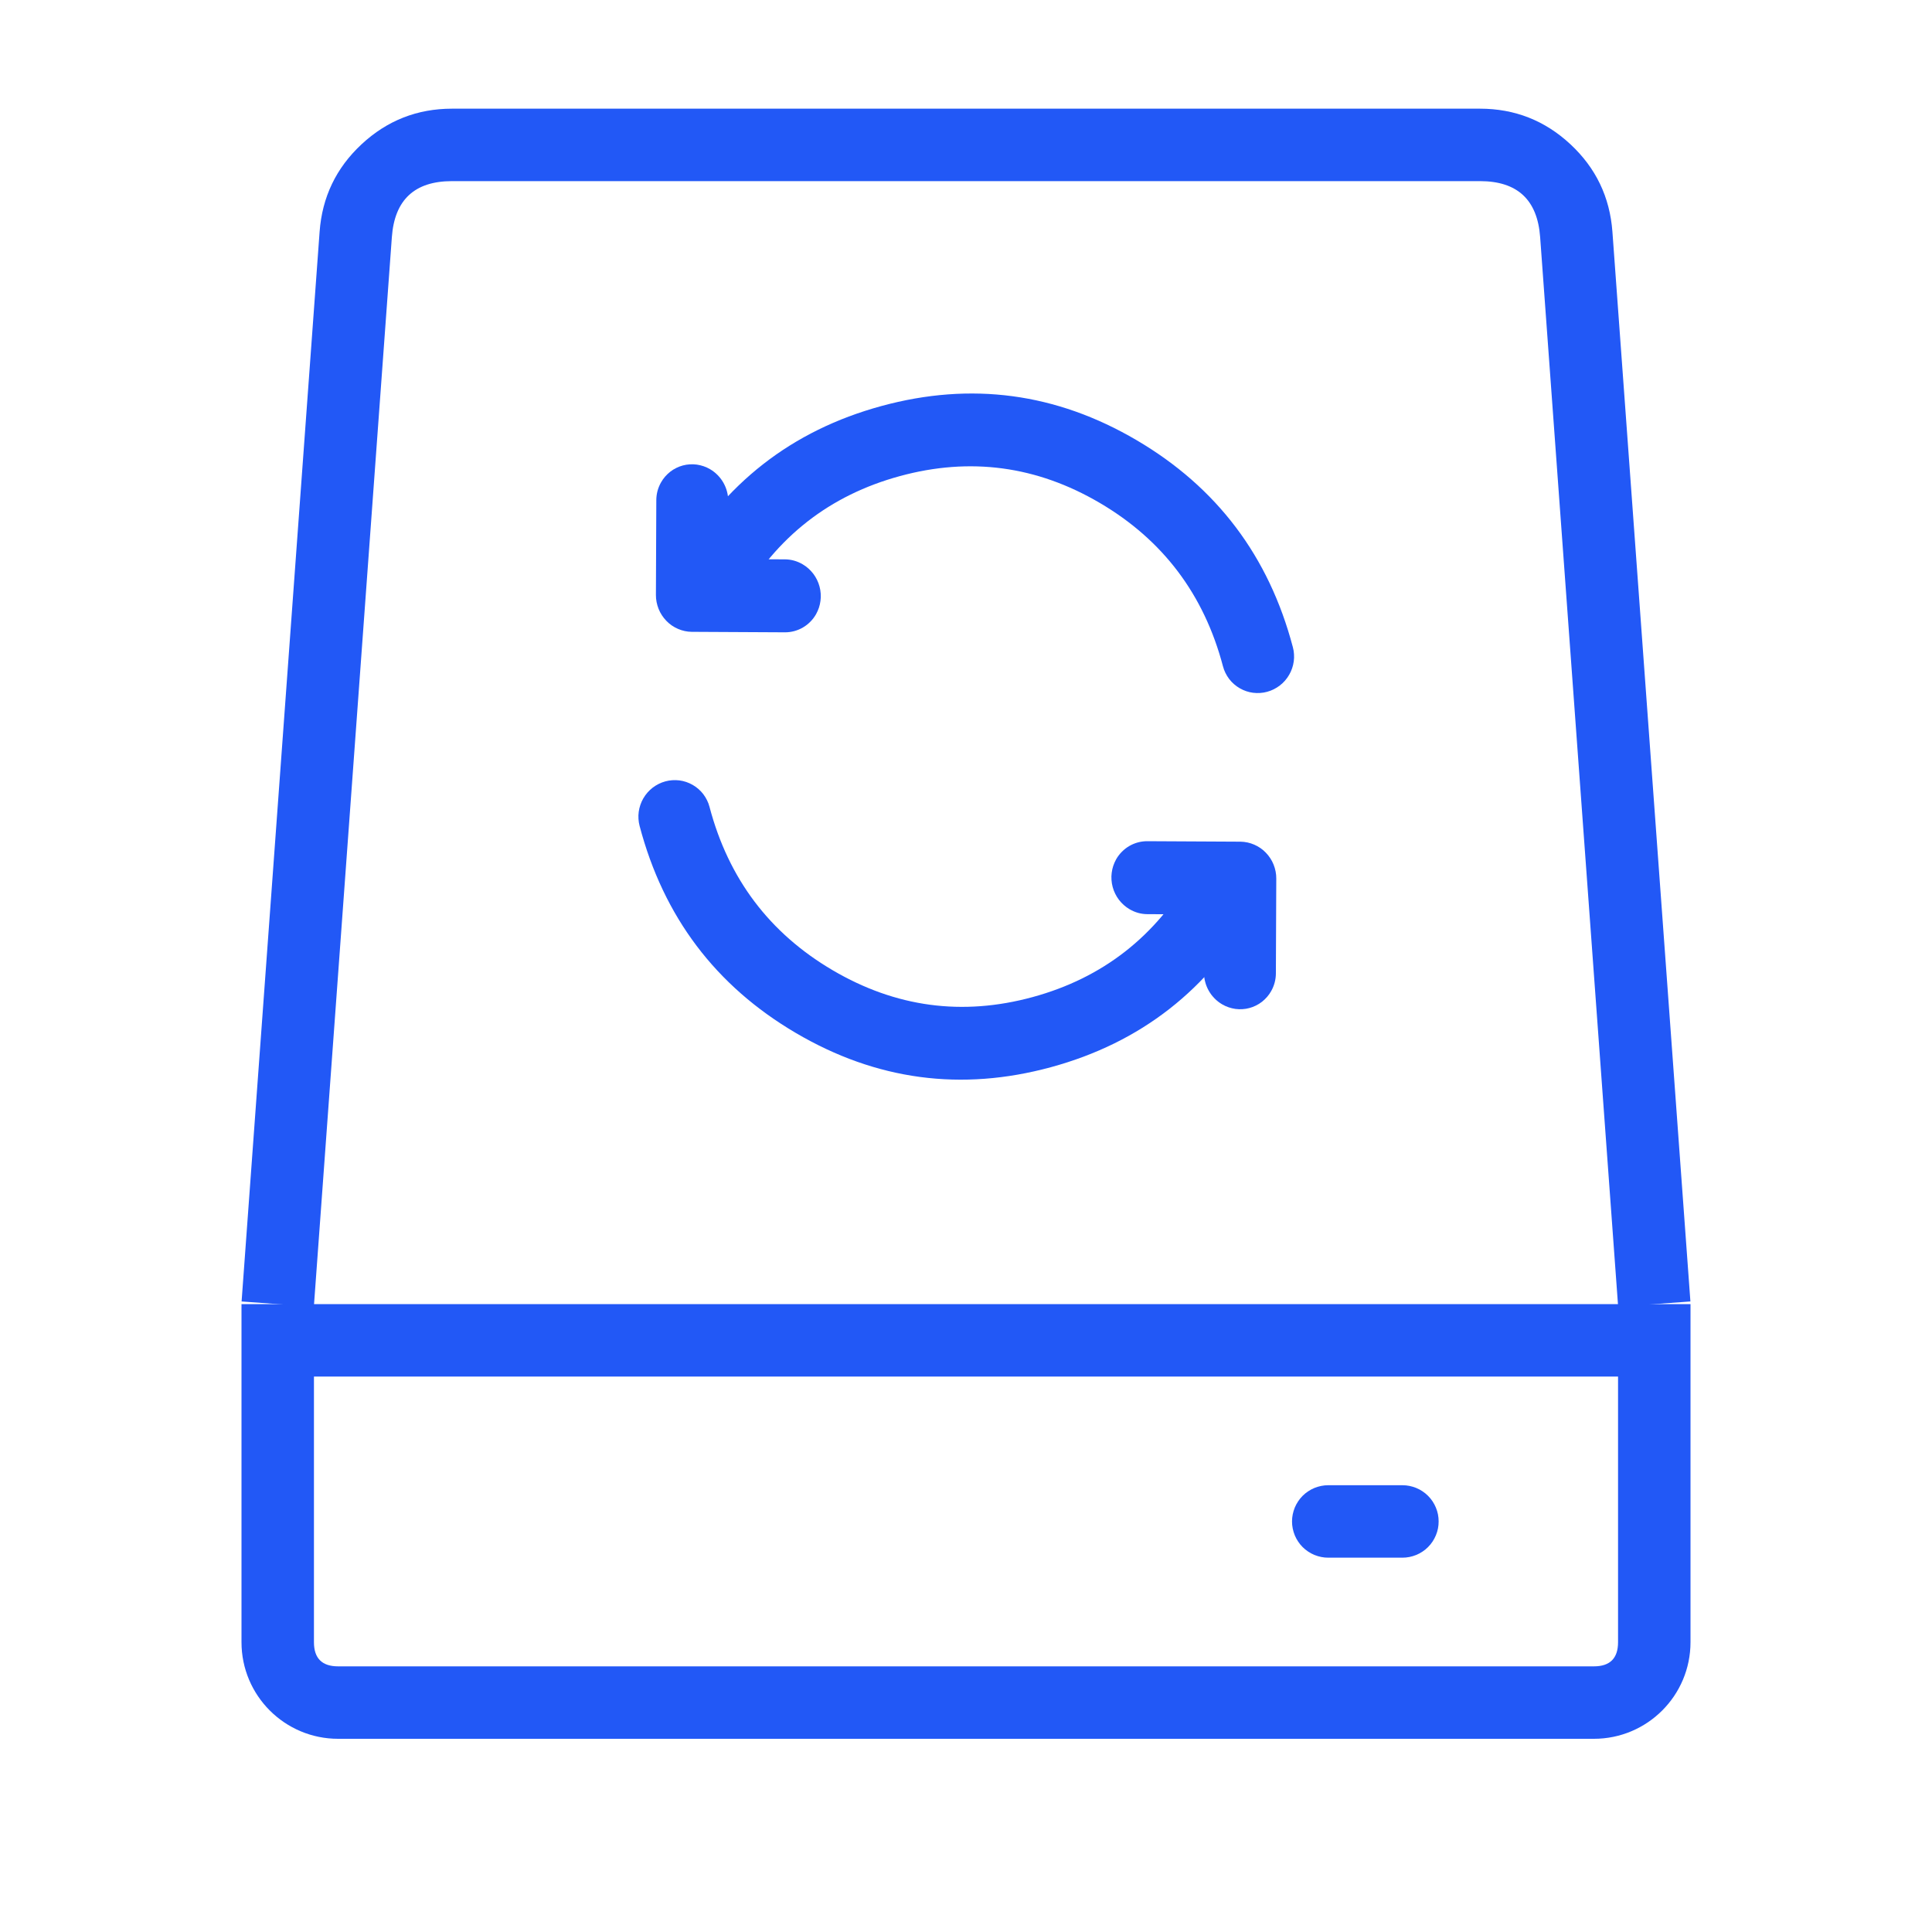 <svg xmlns="http://www.w3.org/2000/svg" xmlns:xlink="http://www.w3.org/1999/xlink" fill="none" version="1.1" width="80" height="80" viewBox="0 0 80 80"><defs><clipPath id="master_svg0_691_38321"><rect x="0" y="0" width="80" height="80" rx="0"/></clipPath></defs><g clip-path="url(#master_svg0_691_38321)"><g><path d="M13.234,9.6L10.004,53.891L12.996,54.109L16.226,9.818Q16.395,7.5,18.719,7.5L61.281,7.5Q63.605,7.5,63.774,9.818L67.004,54.109L69.996,53.891L66.767,9.6Q66.609,7.444,65.026,5.972Q63.443,4.5,61.281,4.5L18.719,4.5Q16.557,4.5,14.974,5.972Q13.391,7.444,13.234,9.6Z" fill-rule="evenodd" fill="#2258F6" fill-opacity="1"/></g><g><g><g transform="matrix(-0.965,0.263,-0.255,-0.967,109.312,39.792)"><path d="M50.612,27.2Q50.612,27.126,50.619,27.053Q50.626,26.98,50.641,26.908Q50.655,26.835,50.676,26.765Q50.698,26.694,50.726,26.626Q50.754,26.558,50.789,26.493Q50.824,26.428,50.865,26.367Q50.906,26.306,50.952,26.249Q50.999,26.192,51.051,26.14Q51.103,26.087,51.16,26.041Q51.217,25.994,51.278,25.953Q51.34,25.912,51.405,25.877Q51.47,25.843,51.538,25.814Q51.606,25.786,51.676,25.765Q51.747,25.743,51.819,25.729Q51.891,25.715,51.965,25.707Q52.038,25.7,52.112,25.7Q52.186,25.7,52.259,25.707Q52.332,25.715,52.404,25.729Q52.477,25.743,52.547,25.765Q52.618,25.786,52.686,25.814Q52.754,25.843,52.819,25.877Q52.884,25.912,52.945,25.953Q53.006,25.994,53.063,26.041Q53.12,26.087,53.172,26.14Q53.225,26.192,53.271,26.249Q53.318,26.306,53.359,26.367Q53.4,26.428,53.435,26.493Q53.469,26.558,53.498,26.626Q53.526,26.694,53.547,26.765Q53.569,26.835,53.583,26.908Q53.597,26.98,53.605,27.053Q53.612,27.126,53.612,27.2Q53.612,31.811,56.819,35.068Q60.018,38.316,64.536,38.316Q69.052,38.316,72.25,35.071Q72.251,35.069,72.252,35.068L72.252,35.068L74.39,37.173Q70.31,41.316,64.536,41.316Q58.761,41.316,54.682,37.173Q50.612,33.04,50.612,27.2Z" fill-rule="evenodd" fill="#2258F6" fill-opacity="1"/></g><g transform="matrix(-0.862,-0.507,0.493,-0.87,45.737,65.294)"><path d="M34.346,28.426L35.519,30.497Q35.567,30.584,35.627,30.663Q35.687,30.742,35.757,30.812Q35.826,30.883,35.904,30.943Q35.983,31.004,36.068,31.054Q36.154,31.104,36.245,31.142Q36.337,31.18,36.433,31.206Q36.528,31.232,36.626,31.245Q36.725,31.258,36.824,31.258Q36.897,31.258,36.971,31.251Q37.044,31.244,37.116,31.229Q37.189,31.215,37.259,31.193Q37.33,31.172,37.398,31.144Q37.466,31.116,37.531,31.081Q37.596,31.046,37.657,31.005Q37.718,30.964,37.775,30.918Q37.832,30.871,37.884,30.819Q37.936,30.767,37.983,30.71Q38.03,30.653,38.071,30.591Q38.112,30.53,38.147,30.465Q38.181,30.4,38.21,30.332Q38.238,30.264,38.259,30.193Q38.281,30.123,38.295,30.051Q38.309,29.978,38.317,29.905Q38.324,29.832,38.324,29.758Q38.324,29.363,38.129,29.019L38.128,29.018L36.211,25.633Q36.175,25.569,36.133,25.509Q36.09,25.448,36.042,25.393Q35.994,25.337,35.94,25.286Q35.887,25.235,35.829,25.19Q35.771,25.145,35.709,25.105Q35.646,25.066,35.581,25.033Q35.515,24.999,35.446,24.973Q35.377,24.946,35.306,24.927Q35.235,24.907,35.163,24.894Q35.09,24.882,35.017,24.876Q34.943,24.871,34.869,24.873Q34.796,24.875,34.723,24.884Q34.649,24.893,34.578,24.909Q34.506,24.925,34.436,24.948Q34.366,24.971,34.298,25.001Q34.231,25.031,34.167,25.067Q34.162,25.07,34.157,25.073L30.799,27.007Q30.628,27.106,30.488,27.246Q30.349,27.385,30.25,27.556Q30.151,27.728,30.1,27.919Q30.048,28.109,30.048,28.307Q30.048,28.381,30.056,28.454Q30.063,28.527,30.077,28.6Q30.092,28.672,30.113,28.742Q30.134,28.813,30.163,28.881Q30.191,28.949,30.225,29.014Q30.26,29.079,30.301,29.14Q30.342,29.202,30.389,29.259Q30.436,29.316,30.488,29.368Q30.54,29.42,30.597,29.467Q30.654,29.513,30.715,29.554Q30.776,29.595,30.841,29.63Q30.906,29.665,30.974,29.693Q31.042,29.721,31.113,29.742Q31.183,29.764,31.256,29.778Q31.328,29.793,31.401,29.8Q31.475,29.807,31.548,29.807Q31.95,29.807,32.297,29.607L32.298,29.606L34.346,28.426Z" fill-rule="evenodd" fill="#2258F6" fill-opacity="1"/></g></g><g transform="matrix(-1,0,0,-1,106,92)"><g transform="matrix(-0.965,0.263,-0.255,-0.967,168.287,93.93)"><path d="M76.612,58.2Q76.612,58.126,76.619,58.053Q76.626,57.98,76.641,57.908Q76.655,57.835,76.676,57.765Q76.698,57.694,76.726,57.626Q76.754,57.558,76.789,57.493Q76.824,57.428,76.865,57.367Q76.906,57.306,76.952,57.249Q76.999,57.192,77.051,57.14Q77.103,57.087,77.16,57.041Q77.217,56.994,77.278,56.953Q77.34,56.912,77.405,56.877Q77.47,56.843,77.538,56.814Q77.606,56.786,77.676,56.765Q77.747,56.743,77.819,56.729Q77.891,56.715,77.965,56.707Q78.038,56.7,78.112,56.7Q78.186,56.7,78.259,56.707Q78.332,56.715,78.404,56.729Q78.477,56.743,78.547,56.765Q78.618,56.786,78.686,56.814Q78.754,56.843,78.819,56.877Q78.884,56.912,78.945,56.953Q79.006,56.994,79.063,57.041Q79.12,57.087,79.172,57.14Q79.225,57.192,79.271,57.249Q79.318,57.306,79.359,57.367Q79.4,57.428,79.435,57.493Q79.469,57.558,79.498,57.626Q79.526,57.694,79.547,57.765Q79.569,57.835,79.583,57.908Q79.597,57.98,79.605,58.053Q79.612,58.126,79.612,58.2Q79.612,62.811,82.819,66.068Q86.018,69.316,90.536,69.316Q95.052,69.316,98.25,66.071Q98.251,66.069,98.252,66.068L98.252,66.068L100.39,68.173Q96.31,72.316,90.536,72.316Q84.761,72.316,80.682,68.173Q76.612,64.04,76.612,58.2Z" fill-rule="evenodd" fill="#2258F6" fill-opacity="1"/></g><g transform="matrix(-0.862,-0.507,0.493,-0.87,78.858,136.431)"><path d="M60.346,59.426L61.519,61.497Q61.567,61.584,61.627,61.663Q61.687,61.742,61.757,61.812Q61.826,61.883,61.904,61.943Q61.983,62.004,62.068,62.054Q62.154,62.104,62.245,62.142Q62.337,62.18,62.433,62.206Q62.528,62.232,62.626,62.245Q62.725,62.258,62.824,62.258Q62.897,62.258,62.971,62.251Q63.044,62.244,63.116,62.229Q63.189,62.215,63.259,62.193Q63.33,62.172,63.398,62.144Q63.466,62.116,63.531,62.081Q63.596,62.046,63.657,62.005Q63.718,61.964,63.775,61.918Q63.832,61.871,63.884,61.819Q63.936,61.767,63.983,61.71Q64.03,61.653,64.071,61.591Q64.112,61.53,64.147,61.465Q64.181,61.4,64.21,61.332Q64.238,61.264,64.259,61.193Q64.281,61.123,64.295,61.051Q64.309,60.978,64.317,60.905Q64.324,60.832,64.324,60.758Q64.324,60.363,64.129,60.019L64.128,60.018L62.211,56.633Q62.175,56.569,62.133,56.509Q62.09,56.448,62.042,56.393Q61.994,56.337,61.94,56.286Q61.887,56.235,61.829,56.19Q61.771,56.145,61.709,56.105Q61.646,56.066,61.581,56.033Q61.515,55.999,61.446,55.973Q61.377,55.946,61.306,55.927Q61.235,55.907,61.163,55.894Q61.09,55.882,61.017,55.876Q60.943,55.871,60.869,55.873Q60.796,55.875,60.723,55.884Q60.649,55.893,60.578,55.909Q60.506,55.925,60.436,55.948Q60.366,55.971,60.298,56.001Q60.231,56.031,60.167,56.067Q60.162,56.07,60.157,56.073L56.799,58.007Q56.628,58.106,56.488,58.246Q56.349,58.385,56.25,58.556Q56.151,58.728,56.1,58.919Q56.048,59.109,56.048,59.307Q56.048,59.381,56.056,59.454Q56.063,59.527,56.077,59.6Q56.092,59.672,56.113,59.742Q56.134,59.813,56.163,59.881Q56.191,59.949,56.225,60.014Q56.26,60.079,56.301,60.14Q56.342,60.202,56.389,60.259Q56.436,60.316,56.488,60.368Q56.54,60.42,56.597,60.467Q56.654,60.513,56.715,60.554Q56.776,60.595,56.841,60.63Q56.906,60.665,56.974,60.693Q57.042,60.721,57.113,60.742Q57.183,60.764,57.256,60.778Q57.328,60.793,57.401,60.8Q57.475,60.807,57.548,60.807Q57.95,60.807,58.297,60.607L58.298,60.606L60.346,59.426Z" fill-rule="evenodd" fill="#2258F6" fill-opacity="1"/></g></g></g><g><path d="M70,54L10,54L10,68C10,70.209,11.791,72,14,72L66,72C68.209,72,70,70.209,70,68L70,54ZM13,68Q13,69,14,69L66,69Q67,69,67,68L67,57L13,57L13,68Z" fill-rule="evenodd" fill="#2258F6" fill-opacity="1"/></g><g><g><path d="M55,61.5L58.071,61.5Q58.145,61.5,58.218,61.507Q58.292,61.514,58.364,61.529Q58.436,61.543,58.507,61.565Q58.577,61.586,58.645,61.614Q58.714,61.642,58.779,61.677Q58.844,61.712,58.905,61.753Q58.966,61.794,59.023,61.84Q59.08,61.887,59.132,61.939Q59.184,61.991,59.231,62.048Q59.278,62.105,59.319,62.167Q59.36,62.228,59.394,62.293Q59.429,62.358,59.457,62.426Q59.485,62.494,59.507,62.565Q59.528,62.635,59.543,62.707Q59.557,62.78,59.564,62.853Q59.571,62.926,59.571,63Q59.571,63.074,59.564,63.147Q59.557,63.22,59.543,63.293Q59.528,63.365,59.507,63.435Q59.485,63.506,59.457,63.574Q59.429,63.642,59.394,63.707Q59.36,63.772,59.319,63.833Q59.278,63.895,59.231,63.952Q59.184,64.009,59.132,64.061Q59.08,64.113,59.023,64.16Q58.966,64.206,58.905,64.247Q58.844,64.288,58.779,64.323Q58.714,64.358,58.645,64.386Q58.577,64.414,58.507,64.435Q58.436,64.457,58.364,64.471Q58.292,64.486,58.218,64.493Q58.145,64.5,58.071,64.5L55,64.5Q54.926,64.5,54.853,64.493Q54.78,64.486,54.707,64.471Q54.635,64.457,54.565,64.435Q54.494,64.414,54.426,64.386Q54.358,64.358,54.293,64.323Q54.228,64.288,54.167,64.247Q54.105,64.206,54.048,64.16Q53.991,64.113,53.939,64.061Q53.887,64.009,53.84,63.952Q53.794,63.895,53.753,63.833Q53.712,63.772,53.677,63.707Q53.642,63.642,53.614,63.574Q53.586,63.506,53.565,63.435Q53.543,63.365,53.529,63.293Q53.514,63.22,53.507,63.147Q53.5,63.074,53.5,63Q53.5,62.926,53.507,62.853Q53.514,62.78,53.529,62.707Q53.543,62.635,53.565,62.565Q53.586,62.494,53.614,62.426Q53.642,62.358,53.677,62.293Q53.712,62.228,53.753,62.167Q53.794,62.105,53.84,62.048Q53.887,61.991,53.939,61.939Q53.991,61.887,54.048,61.84Q54.105,61.794,54.167,61.753Q54.228,61.712,54.293,61.677Q54.358,61.642,54.426,61.614Q54.494,61.586,54.565,61.565Q54.635,61.543,54.707,61.529Q54.78,61.514,54.853,61.507Q54.926,61.5,55,61.5Z" fill-rule="evenodd" fill="#2258F6" fill-opacity="1"/></g></g></g></svg>